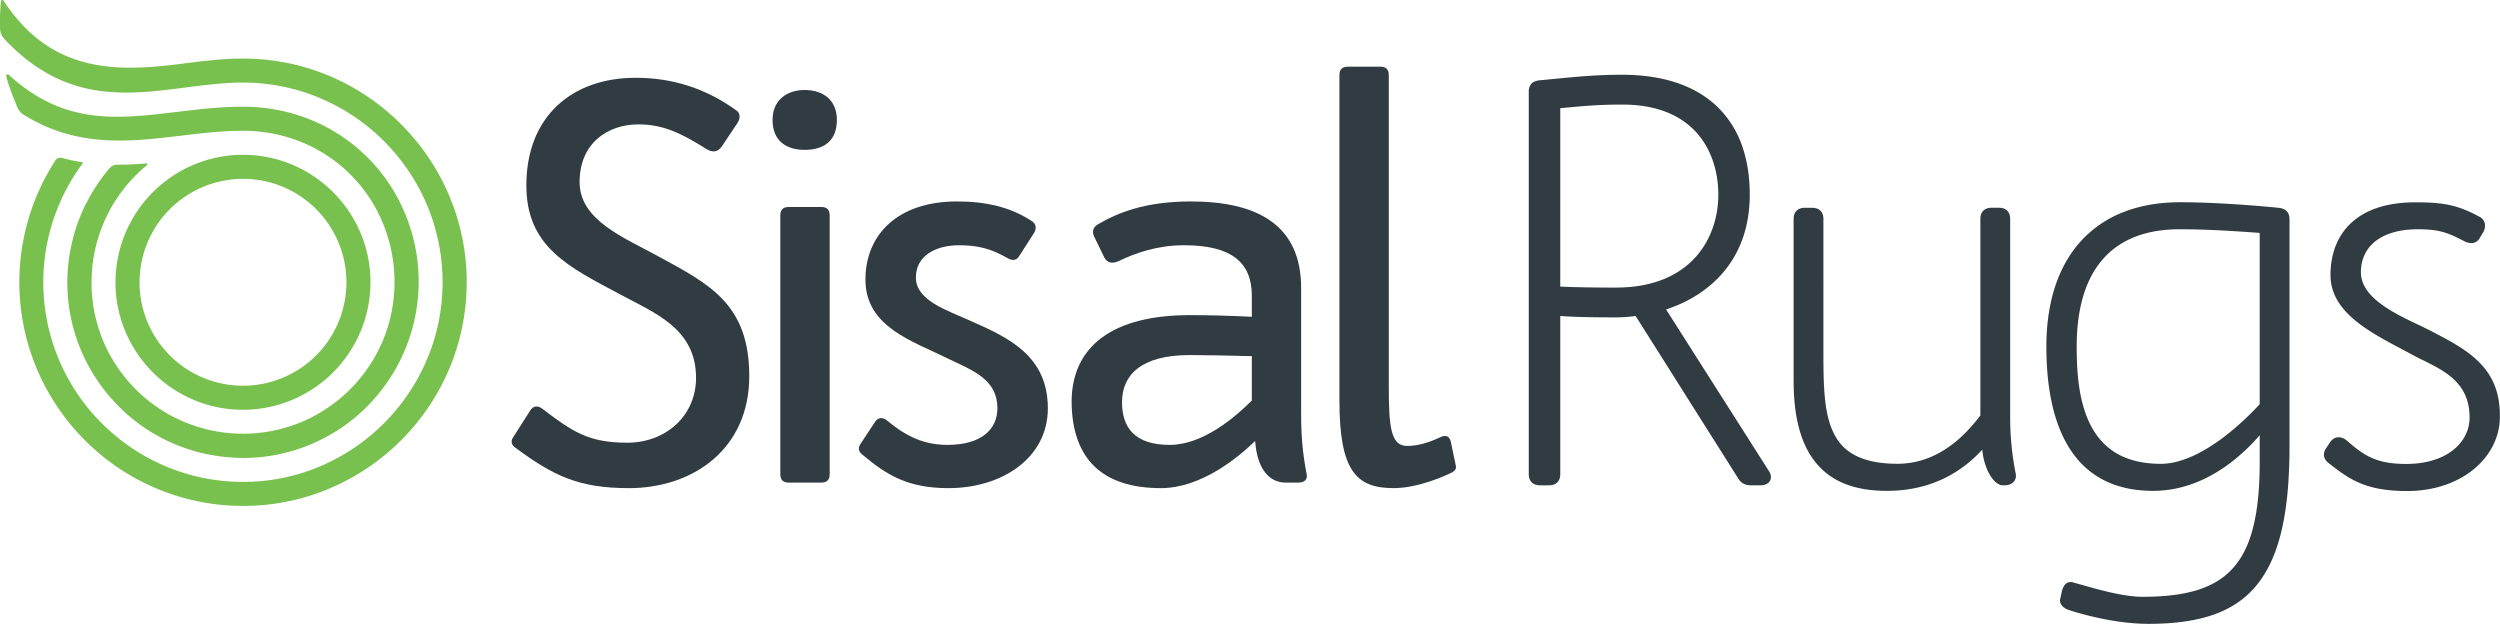 <svg id="Layer_1" data-name="Layer 1" xmlns="http://www.w3.org/2000/svg" viewBox="0 0 2511.22 626.66"><defs><style>.cls-1{fill:#303c42;}.cls-2{fill:#78c14e;}</style></defs><title>Sisal-Logo-Primary</title><g id="Modern-Rugs-Logo"><g id="Textmark"><path class="cls-1" d="M2121.61,706.69c23.78-7.76,43.79-20.84,58.07-38,17.27-20.74,26-46.74,26-77.29,0-18.45-2.7-35.25-8-49.9a99.94,99.94,0,0,0-24.28-38.12c-22.19-21.52-54.66-32.44-96.52-32.44-24.9,0-44,1.87-72.89,4.69l-9.23.89c-7.45.74-11.06,4.45-11.06,11.34V872c0,7.21,4.14,11.35,11.35,11.35H2004c7.21,0,11.35-4.14,11.35-11.35V713.27c12,.93,30.58,1.4,55.45,1.4a146.12,146.12,0,0,0,20.22-1.42l103,163.09c2.69,4.65,6.93,7,12.59,7h10c4.48,0,7.94-1.71,9.49-4.7.89-1.69,1.86-5.24-1.43-10Zm52.49-115.27c0,43.05-26.92,93.31-102.77,93.31-27.66,0-45.42-.5-56-1V504.53l1.8-.17c21.5-2,37-3.46,60.33-3.46,33.11,0,58.45,9.7,75.34,28.84C2166.53,545.31,2174.1,567.22,2174.1,591.42Z" transform="translate(-448.07 -395.86)"/><path class="cls-1" d="M2467.27,811.88v-196c0-7.21-4.14-11.35-11.35-11.35h-7.24c-7.21,0-11.35,4.14-11.35,11.35V813.11c-10.18,13.65-21.3,24.62-33.06,32.61-15.66,10.65-32.56,16-50.22,16-44.21,0-57.92-18-64.38-31.48-9.29-19.43-10-45.72-10-80.75V615.92c0-7.21-4.14-11.35-11.36-11.35h-7.23c-7.22,0-11.35,4.14-11.35,11.35v162c0,39.56,8.27,67.72,25.29,86.1,15.52,16.75,37.91,24.9,68.45,24.9,23.27,0,44.55-5.23,63.24-15.55a126.88,126.88,0,0,0,32.52-25.86c1.93,20.72,12.12,35.84,20.59,35.84h1.67c4.17,0,7.57-1.35,9.57-3.79a9.41,9.41,0,0,0,1.72-8.15A292.55,292.55,0,0,1,2467.27,811.88Z" transform="translate(-448.07 -395.86)"/><path class="cls-1" d="M2736.84,604.59C2700.15,601,2664.14,599,2638,599c-20.89,0-39.93,3.29-56.61,9.78A113,113,0,0,0,2539,637.33c-11.55,12.48-20.42,27.85-26.37,45.69s-9,38.45-9,60.94c0,39.56,6.46,71.64,19.21,95.36,17.69,32.91,47.26,49.6,87.89,49.6,24.93,0,49.32-8.17,72.48-24.27A188.14,188.14,0,0,0,2717.92,833v26.71c0,26.35-2.07,47.57-6.34,64.86-4.31,17.5-10.89,31.08-20.11,41.5-17.89,20.24-46.06,29.26-91.35,29.26-18.9,0-44.93-7.42-62.16-12.34l-7.11-2a9.33,9.33,0,0,0-2.87-.48c-4.75,0-7.87,3.93-9.29,11.67l-1.1,4.92c-1.26,5.15,2.6,9.82,9.84,11.9,9.89,3.19,44.55,13.5,78.82,13.5,26.06,0,47.22-3,64.68-9,18.49-6.42,33-16.35,44.32-30.36s19.56-32.24,24.89-55.48c5.2-22.64,7.72-50.13,7.72-84V615.92C2747.86,611.31,2746,605.6,2736.84,604.59Zm-99.42,21.57c22,0,46.95,1.13,80.5,3.67v172c-10.76,11.84-57.09,59.94-99.43,59.94-18.26,0-33.7-3.85-45.88-11.45-10.58-6.6-19.06-16.25-25.19-28.7-11.81-24-13.33-54.09-13.33-77.65C2534.09,666.89,2569.82,626.16,2637.42,626.16ZM2529,983.64l-.3,0Zm-.91-.09-.46,0c.12,0,.23,0,.35,0Zm-.7,0a4.13,4.13,0,0,0-.63.13A4.13,4.13,0,0,1,2527.39,983.58Zm-.68.14a4.86,4.86,0,0,0-.63.25A4.86,4.86,0,0,1,2526.71,983.72Zm-.81.35-.4.25Zm-.6.41-.34.28Zm-.54.47-.31.35Zm-.48.56c-.11.14-.21.29-.31.44C2524.07,985.8,2524.17,985.65,2524.28,985.51Zm-.44.64c-.14.22-.27.45-.4.69C2523.57,986.6,2523.7,986.37,2523.84,986.15Zm-.4.7c-.13.25-.25.52-.37.79C2523.19,987.37,2523.31,987.1,2523.44,986.85Zm-.47,1c-.08.2-.16.39-.23.6C2522.81,988.28,2522.89,988.09,2523,987.89Zm-1.13,3.86q-.12.53-.21,1Q2521.72,992.28,2521.84,991.75Zm.79-2.93c-.07.19-.13.38-.19.57C2522.5,989.2,2522.56,989,2522.63,988.82Zm-.3.93-.17.62Zm-.26,1c-.06.23-.11.47-.16.7C2522,991.2,2522,991,2522.07,990.73Z" transform="translate(-448.07 -395.86)"/><path class="cls-1" d="M2938.74,760.09c-12.73-13-30.06-22-48.42-31.59-3.93-2.06-8.45-4.21-13.23-6.49-24.28-11.55-57.52-27.37-57.52-52.64,0-12.77,4.95-23.49,14.32-31,10-8,24.77-12.21,42.8-12.21,20.67,0,29.73,3,46.46,11.89l0,0,0,0a16.4,16.4,0,0,0,7.3,2,9.45,9.45,0,0,0,8.28-4.76v0l0,0,3.33-5.55a12.74,12.74,0,0,0,1.85-9.81,9.59,9.59,0,0,0-4.6-6l0,0h0c-21.89-11.79-35.23-14.84-64.89-14.84-28,0-49.69,6.94-64.52,20.63-13.65,12.59-20.87,30.75-20.87,52.52,0,36.37,37.74,56.33,71,74,4.3,2.27,8.36,4.42,12.37,6.62,3.18,1.7,6.43,3.31,9.88,5,11.22,5.56,22.81,11.31,31.7,20.08,9.93,9.81,14.75,22,14.75,37.4,0,12.17-5.54,23.48-15.62,31.86-11.56,9.6-28.22,14.68-48.18,14.68-30.85,0-42.84-9-59.83-23.76l-.06,0-.07-.05a12.64,12.64,0,0,0-7.75-3c-3.51,0-6.65,1.92-8.85,5.42l-3.28,4.91c-4.26,5.74-3.42,11.49,2.3,15.8,10.72,8.4,19.85,15.21,31.57,20.08,12.83,5.33,27.79,7.82,47.08,7.82,26,0,49.85-7.81,67-22,16.86-13.9,26.14-32.67,26.14-52.84C2959.29,791.51,2952.76,774.35,2938.74,760.09Zm-14.18-124.68.8.38Zm1.06.49.54.23Zm.85.34a4.84,4.84,0,0,0,.49.18A4.84,4.84,0,0,1,2926.47,636.24Zm.82.29.45.14Zm.79.23.45.1Zm.78.17.44.07Zm.77.11a3.11,3.11,0,0,0,.43,0A3.11,3.11,0,0,1,2929.63,637Zm.75.05h0Zm4.45-1.63.25-.23Zm-3.64,1.6.35,0Zm.78-.12.33-.08Zm.75-.21.33-.12Zm.73-.31.31-.17Zm.7-.42.29-.2Zm1.34-1.23.2-.23ZM2797.67,837.91l-.49,0h.11Zm5.53,2.36c-.29-.23-.58-.44-.86-.63C2802.62,839.83,2802.91,840,2803.2,840.27Zm-1.14-.8a6,6,0,0,0-.58-.35A6,6,0,0,1,2802.06,839.47Zm-.9-.53-.53-.26Zm-.84-.4-.55-.21Zm-.82-.3a7.16,7.16,0,0,0-.73-.19A7.16,7.16,0,0,1,2799.5,838.24Zm-.8-.21a7.69,7.69,0,0,0-.78-.11A7.69,7.69,0,0,1,2798.7,838Zm-2.12-.09-.27,0Zm-1.11.21-.07,0Zm-.81.31-.26.14Zm-.77.42-.29.19Zm-.74.53-.28.23Zm-.71.64-.25.26Zm-.69.77c-.06.09-.14.17-.2.26C2791.61,841,2791.69,840.91,2791.75,840.82Z" transform="translate(-448.07 -395.86)"/></g><g id="Roll"><path class="cls-2" d="M692.14,807.49A128.23,128.23,0,0,0,820.22,679.41c0-70.62-57.46-128.07-128.08-128.07A128.21,128.21,0,0,0,564.07,679.41C564.07,750,621.52,807.49,692.14,807.49Zm0-232a103.91,103.91,0,1,1-103.9,103.91A104,104,0,0,1,692.14,575.5Z" transform="translate(-448.07 -395.86)"/><path class="cls-2" d="M916.88,679.41A223.37,223.37,0,0,0,876,550.46c-40.69-57.87-107.92-95.78-183.89-95.78-20.86,0-41.33,2.62-61.12,5.16-64.2,8.24-131,10.66-179.39-63.37a1.42,1.42,0,0,0-2.57.68q-1,10.52-1,21.28c0,2,0,3.92.08,5.87a16.47,16.47,0,0,0,4.49,10.93c60.58,64.1,121.81,56.25,181.46,48.58,19-2.44,38.73-5,58-5,70.52,0,132.61,36.61,168.38,91.79a199.33,199.33,0,0,1,32.19,108.78c0,3.25-.09,6.47-.24,9.68-.1,2-.27,4-.43,6-.1,1.3-.17,2.62-.3,3.92-.18,1.92-.44,3.83-.68,5.74-.17,1.3-.31,2.61-.5,3.9-.3,2.05-.66,4.09-1,6.12-.19,1.09-.37,2.18-.58,3.26-.44,2.25-.94,4.48-1.46,6.7-.19.8-.36,1.61-.56,2.42q-.91,3.72-2,7.38c-.13.48-.26,1-.4,1.43q-1.21,4.11-2.6,8.15l-.12.35A202.38,202.38,0,0,1,757.44,869l-1.07.36c-2.46.84-4.93,1.63-7.43,2.37-.76.23-1.52.44-2.28.65-2.16.62-4.34,1.21-6.53,1.75-1.14.28-2.3.54-3.46.8-1.87.43-3.75.85-5.64,1.23-1.52.3-3.06.55-4.59.82s-3.19.57-4.8.81c-1.87.27-3.76.49-5.65.72-1.33.15-2.66.34-4,.47-2.15.22-4.33.36-6.5.5-1.14.08-2.26.19-3.4.24-1.35.07-2.72.06-4.07.1-2.16.07-4.33.14-6.48.14-1.52,0-3-.08-4.54-.12-2-.05-3.94-.08-5.89-.18-1.58-.09-3.14-.24-4.71-.36-1.87-.15-3.74-.28-5.58-.47-1.61-.17-3.2-.4-4.8-.61-1.78-.24-3.58-.46-5.35-.73-1.62-.26-3.23-.58-4.83-.87s-3.44-.62-5.14-1-3.25-.74-4.86-1.12-3.3-.77-4.93-1.21-3.24-.9-4.85-1.38-3.19-.92-4.76-1.42-3.21-1.07-4.81-1.63-3.07-1.06-4.58-1.63-3.19-1.24-4.77-1.88-2.95-1.2-4.41-1.82-3.14-1.41-4.7-2.13-2.85-1.32-4.25-2-3.09-1.56-4.63-2.37c-1.36-.72-2.72-1.44-4.07-2.18-1.53-.85-3-1.73-4.54-2.62q-2-1.15-3.9-2.35c-1.49-.93-3-1.88-4.45-2.85-1.25-.83-2.49-1.65-3.72-2.5-1.46-1-2.91-2-4.34-3.09-1.19-.87-2.38-1.76-3.55-2.65-1.42-1.09-2.83-2.19-4.21-3.31q-1.71-1.38-3.38-2.79-2.07-1.76-4.08-3.54-1.62-1.44-3.2-2.91-2-1.86-4-3.77c-1-1-2-2-3-3-1.28-1.32-2.55-2.64-3.8-4-1-1-1.89-2.08-2.82-3.13-1.23-1.38-2.45-2.78-3.64-4.2-.89-1.06-1.76-2.14-2.63-3.22q-1.77-2.19-3.48-4.42c-.83-1.09-1.63-2.19-2.43-3.3-1.12-1.54-2.23-3.07-3.31-4.64-.75-1.1-1.48-2.23-2.22-3.35-1.06-1.61-2.11-3.23-3.12-4.87-.69-1.12-1.36-2.26-2-3.4-1-1.68-2-3.37-2.93-5.09-.62-1.13-1.21-2.28-1.81-3.43-.93-1.75-1.85-3.52-2.73-5.3-.55-1.14-1.07-2.3-1.6-3.45-.86-1.83-1.71-3.67-2.51-5.54-.49-1.12-.93-2.27-1.39-3.41-.78-1.93-1.57-3.85-2.29-5.8-.41-1.11-.78-2.23-1.17-3.34-.71-2-1.42-4-2.07-6.09-.33-1.06-.62-2.13-.93-3.2-.64-2.13-1.27-4.27-1.83-6.44-.26-1-.47-2-.71-2.94-.55-2.28-1.11-4.56-1.59-6.87-.17-.85-.3-1.71-.47-2.57-.48-2.46-.95-4.93-1.33-7.43-.09-.58-.14-1.16-.23-1.74a202.22,202.22,0,0,1-2.11-28.89c0-2.11,0-4.22.1-6.33.05-1.64.14-3.27.23-4.89,0-.61.06-1.22.1-1.83.1-1.54.23-3.07.36-4.6l.18-2c.15-1.53.32-3.05.5-4.57.08-.65.16-1.3.25-1.94.2-1.56.42-3.12.66-4.67.08-.53.17-1.06.26-1.59.27-1.67.55-3.35.87-5,0-.12.05-.24.07-.36a199.87,199.87,0,0,1,6-23.42l.2-.65q.85-2.64,1.79-5.25l.3-.84q.94-2.62,2-5.22c.08-.21.16-.41.25-.61a196.89,196.89,0,0,1,10.44-22.27h0q3.71-6.78,7.94-13.3c2.17-3.33,4.49-6.59,6.88-9.8a1,1,0,0,0-.63-1.55,188.44,188.44,0,0,1-20.13-4.25,5.76,5.76,0,0,0-6.34,2.37l0,0a224.48,224.48,0,0,0-18.18,34c-.06.15-.13.29-.19.42-.85,2-1.66,4-2.45,6-.15.4-.32.79-.47,1.18-.73,1.88-1.42,3.78-2.09,5.67-.19.54-.39,1.08-.57,1.62-.64,1.82-1.24,3.65-1.82,5.49-.2.62-.4,1.25-.59,1.87-.56,1.79-1.08,3.58-1.59,5.38l-.57,2.07c-.48,1.76-.93,3.53-1.37,5.31-.18.73-.35,1.47-.52,2.2-.41,1.76-.81,3.52-1.17,5.29-.16.75-.31,1.51-.46,2.26-.35,1.77-.69,3.54-1,5.32-.14.75-.25,1.51-.37,2.26-.3,1.8-.58,3.59-.83,5.39-.1.72-.18,1.44-.27,2.17-.24,1.85-.47,3.7-.66,5.56-.06.62-.11,1.25-.16,1.87-.19,2-.37,3.94-.5,5.91,0,.35,0,.69-.06,1-.3,4.75-.48,9.52-.48,14.31,0,7.27.39,14.45,1.07,21.55.05.48.07,1,.12,1.46.29,2.83.68,5.63,1.07,8.43.14,1,.24,2,.39,2.95.39,2.56.88,5.09,1.36,7.62.23,1.2.42,2.4.67,3.59.49,2.39,1.07,4.75,1.64,7.11.31,1.3.59,2.61.93,3.9.59,2.27,1.26,4.5,1.92,6.75.4,1.35.76,2.7,1.18,4,.69,2.17,1.44,4.3,2.19,6.45.48,1.37.94,2.75,1.44,4.11.78,2.09,1.61,4.15,2.45,6.2.56,1.38,1.09,2.76,1.68,4.13.86,2,1.78,4,2.7,5.95.63,1.38,1.25,2.76,1.92,4.11.94,1.93,1.94,3.83,2.93,5.73.72,1.36,1.42,2.72,2.16,4.06,1,1.86,2.09,3.69,3.17,5.51.79,1.34,1.57,2.68,2.38,4,1.1,1.78,2.24,3.53,3.39,5.29.86,1.31,1.72,2.62,2.61,3.92,1.17,1.71,2.38,3.38,3.6,5.06.93,1.28,1.87,2.56,2.83,3.82,1.24,1.64,2.52,3.25,3.8,4.85,1,1.25,2,2.49,3,3.71,1.31,1.56,2.65,3.1,4,4.62q1.61,1.81,3.24,3.59,2.07,2.24,4.19,4.39c1.14,1.17,2.28,2.32,3.44,3.46,1.44,1.41,2.89,2.79,4.37,4.17,1.2,1.11,2.41,2.22,3.64,3.31,1.49,1.33,3,2.63,4.52,3.92q1.91,1.61,3.84,3.16,2.31,1.88,4.68,3.69c1.33,1,2.67,2,4,3,1.6,1.16,3.2,2.31,4.83,3.44,1.39,1,2.79,1.89,4.2,2.82,1.64,1.08,3.29,2.14,5,3.18q2.17,1.35,4.38,2.64c1.68,1,3.37,2,5.08,2.93,1.51.84,3,1.64,4.57,2.45,1.72.9,3.45,1.8,5.19,2.65,1.57.78,3.16,1.52,4.75,2.25,1.75.82,3.5,1.63,5.28,2.4s3.28,1.36,4.93,2,3.56,1.44,5.36,2.12,3.41,1.22,5.11,1.81,3.6,1.26,5.43,1.84,3.52,1.06,5.29,1.58,3.64,1.07,5.47,1.56,3.65.9,5.48,1.33,3.66.89,5.51,1.27,3.78.73,5.68,1.08,3.65.7,5.49,1,3.95.55,5.93.81c1.81.24,3.62.5,5.44.69,2,.22,4.13.36,6.2.52,1.78.14,3.55.31,5.34.41,2.17.12,4.36.15,6.54.2,1.72,0,3.43.13,5.15.13h.57c2.25,0,4.48-.1,6.71-.16,1.4-.05,2.79,0,4.19-.1l.36,0c1-.05,2-.15,3-.22,2.68-.16,5.36-.35,8-.61,1.35-.13,2.68-.32,4-.48,2.25-.26,4.51-.53,6.75-.86,1.65-.25,3.28-.54,4.91-.82,1.87-.33,3.74-.64,5.59-1s3.85-.82,5.76-1.25c1.48-.34,3-.66,4.44-1,2.22-.55,4.41-1.14,6.59-1.75,1.1-.31,2.2-.61,3.28-.94,2.5-.74,5-1.53,7.43-2.35.7-.23,1.4-.46,2.09-.71q4.18-1.44,8.3-3.05l.82-.32A226,226,0,0,0,896.2,773.4l.07-.15q2.07-4.47,3.94-9c.13-.31.24-.62.37-.93,1.14-2.83,2.25-5.69,3.28-8.58.2-.56.38-1.13.58-1.69.93-2.69,1.85-5.39,2.68-8.12.25-.82.46-1.66.71-2.48.74-2.53,1.47-5,2.12-7.61.29-1.13.52-2.28.79-3.41.83-3.49,1.59-7,2.25-10.57.43-2.27.86-4.52,1.22-6.8.24-1.58.41-3.18.63-4.77.27-2,.55-4,.77-6s.32-3.78.47-5.67c.12-1.45.28-2.88.37-4.33h0C916.69,688.64,916.88,684.05,916.88,679.41Z" transform="translate(-448.07 -395.86)"/><path class="cls-2" d="M472,511.27c53.58,33,105.28,27.16,156.83,21,20.66-2.48,42-5.05,63.31-5.05,57.23,0,106.11,30.07,132.14,75.59h0c.42.72.54,1,.84,1.48a155.37,155.37,0,0,1,19.23,74c0,2.11-.05,4.2-.12,6.3,0,1,0,2-.1,3-.11,2.13-.3,4.24-.5,6.34-.09.95-.15,1.92-.26,2.86-.25,2.14-.57,4.25-.91,6.36-.13.89-.25,1.79-.4,2.68-.38,2.14-.84,4.26-1.3,6.38-.19.82-.34,1.66-.53,2.47-.52,2.16-1.11,4.29-1.72,6.41-.21.75-.39,1.51-.62,2.26-.65,2.17-1.39,4.3-2.14,6.43-.24.67-.44,1.36-.69,2-.8,2.19-1.68,4.33-2.58,6.47-.25.58-.47,1.18-.72,1.76-1,2.2-2,4.37-3.06,6.51-.24.49-.45,1-.7,1.48-1.13,2.23-2.34,4.42-3.58,6.59-.22.38-.41.76-.62,1.13-1.33,2.29-2.73,4.52-4.17,6.72-.16.25-.3.49-.46.73q-2.31,3.48-4.8,6.82l-.24.35a153.86,153.86,0,0,1-30.91,30.94l-.58.41a152.67,152.67,0,0,1-20.73,12.92c-1.26.65-2.52,1.32-3.79,1.93l-.24.12-1,.47a152.65,152.65,0,0,1-120.32,3.91l-.08,0-.78-.3c-1.64-.65-3.26-1.35-4.88-2.06l-.31-.14c-.69-.3-1.38-.61-2.06-.93-1.29-.6-2.58-1.21-3.86-1.84-.66-.33-1.31-.68-2-1-1.29-.67-2.59-1.33-3.86-2-2-1.1-4-2.26-5.91-3.45l-2.3-1.46c-1.32-.84-2.64-1.71-3.93-2.59-.76-.52-1.51-1-2.25-1.55q-2.77-2-5.48-4c-.52-.41-1-.83-1.54-1.25q-2.05-1.64-4.05-3.34c-.72-.61-1.42-1.23-2.12-1.85-1.2-1.07-2.39-2.16-3.55-3.26-.6-.57-1.21-1.13-1.8-1.7q-2.43-2.37-4.74-4.85c-.58-.62-1.14-1.25-1.7-1.87q-1.61-1.78-3.17-3.6c-.6-.71-1.2-1.42-1.79-2.14q-1.74-2.12-3.4-4.31c-.43-.56-.86-1.11-1.29-1.68-1.28-1.74-2.52-3.5-3.73-5.3-.51-.74-1-1.49-1.48-2.23-.88-1.36-1.73-2.72-2.57-4.1-.45-.74-.91-1.47-1.34-2.22-1.16-2-2.29-4-3.36-6-.31-.6-.6-1.21-.9-1.81q-1.22-2.37-2.34-4.79c-.38-.82-.75-1.64-1.12-2.47-.7-1.59-1.38-3.21-2-4.84-.26-.66-.54-1.32-.8-2-.85-2.19-1.64-4.41-2.38-6.64-.26-.77-.49-1.54-.73-2.3q-.78-2.46-1.47-5c-.23-.84-.47-1.67-.69-2.51-.54-2.11-1-4.24-1.5-6.38-.3-1.37-.56-2.76-.81-4.15-.21-1.08-.41-2.17-.59-3.27s-.31-2.11-.45-3.17c0-.22-.07-.43-.1-.66-.14-1-.27-2.05-.39-3.08-.08-.71-.15-1.41-.22-2.13-.09-.9-.18-1.81-.25-2.71-.06-.72-.11-1.44-.16-2.15,0-.55-.07-1.09-.1-1.64q-.12-2-.18-4c0-.6,0-1.2,0-1.8,0-.23,0-.47,0-.71,0-2.64,0-5.29.11-7.93,0-.22,0-.44,0-.67a152,152,0,0,1,55.55-111.46,1,1,0,0,0-.69-1.74c-9.74.8-19.52,1.3-29.33,1.3a9.68,9.68,0,0,0-7.36,3.29,174.53,174.53,0,0,0-23.64,35.62l-.12-.09a176.9,176.9,0,0,0-17.17,55.41,175,175,0,0,0,23.19,114.13c.36.61.7,1.23,1.07,1.83.6,1,1.25,1.94,1.87,2.9,2.55,4,5.22,7.91,8.12,11.74.5.65,1,1.27,1.53,1.92,1.06,1.35,2.12,2.7,3.21,4,.65.78,1.31,1.54,2,2.3,1.12,1.31,2.25,2.6,3.41,3.87.52.58,1,1.15,1.58,1.72q2.33,2.49,4.74,4.89l.39.4a174.47,174.47,0,0,0,64.68,40.45c.5.18,1,.34,1.51.51,1.45.5,2.9,1,4.37,1.47l1.29.4c.38.12.75.22,1.12.32,1.17.36,2.36.68,3.54,1l1.2.34c1.08.3,2.15.59,3.24.86l1.07.25c1.54.37,3.1.71,4.66,1,1.08.24,2.16.48,3.26.7.44.08.88.15,1.31.24,1.83.34,3.67.64,5.51.92.66.11,1.31.23,2,.32l1,.17,2.14.25,2.76.33,1.87.2c1.45.15,2.9.23,4.35.33,1.12.09,2.24.19,3.37.25l1.21.06c2.87.14,5.74.24,8.61.24a174.36,174.36,0,0,0,82.95-21l.08,0,.18-.1c2.58-1.39,5.13-2.83,7.65-4.36l.46-.28q3.36-2.05,6.66-4.27l.41-.27c2.67-1.81,5.31-3.67,7.89-5.63l0,0A177.82,177.82,0,0,0,844.32,589l-.72-1.27c-.27-.45-.61-1-1.12-1.79-30.78-50.11-86-82.9-150.34-82.9-22.73,0-44.83,2.65-66.2,5.22-60.42,7.27-113.51,13.64-169.12-37.33a1.48,1.48,0,0,0-2.46,1.4c2.55,10.79,7,20.83,11,31A16.4,16.4,0,0,0,472,511.27Z" transform="translate(-448.07 -395.86)"/></g></g><path class="cls-1" d="M1187.9,506.87c3.9,2.78,3.9,7.79,1.11,12.25l-15.59,23.39c-4.46,6.69-10,6.69-16.16,2.79-24-15-42.33-24.51-68-24.51-30.08,0-59,18.38-59,57.93,0,38.43,44.56,55.7,79.09,74.64,51.25,27.85,91.35,47.9,91.35,120.31,0,73.53-56.82,112.52-120.87,112.52-51.25,0-76.31-12.81-114.19-40.66-3.9-2.79-5-6.69-1.67-11.14l16.71-26.18c2.79-4.46,7.24-5.57,12.26-1.67,30.63,23.39,46.78,34,85.22,34,39,0,69.07-27.29,69.07-65.17,0-49.57-41.78-65.17-75.76-83.55-52.35-27.85-94.69-47.9-94.69-109.73C976.79,512.44,1023,474,1086.52,474,1122.73,474,1156.15,484,1187.9,506.87Z" transform="translate(-448.07 -395.86)"/><path class="cls-1" d="M1224.1,516.33c0-20.05,14.48-30.07,32.3-30.07,18.38,0,32.31,10,32.31,30.07,0,21.73-13.93,30.08-32.31,30.08C1238.58,546.41,1224.1,538.06,1224.1,516.33Zm7.79,95.81V872.26q0,8.36,8.36,8.36h32.86q8.36,0,8.36-8.36V612.14q0-8.35-8.36-8.36h-32.86Q1231.9,603.78,1231.89,612.14Z" transform="translate(-448.07 -395.86)"/><path class="cls-1" d="M1485,618.27c3.9,2.78,4.45,7.24,1.67,11.69l-15,23.4c-2.79,4.45-7.24,4.45-11.7,1.67-16.71-9.47-29.52-12.81-48.46-12.81-24.51,0-43.44,11.14-43.44,32.3,0,23.4,31.19,32.87,55.7,44,37.87,16.71,76.86,35.09,76.86,87.45,0,50.13-46.23,80.21-99.7,80.21-40.66,0-61.83-12.81-86.34-33.42q-6.68-5-1.67-11.7l13.93-21.17c2.78-4.45,7.24-5.57,12.25-1.67,21.17,17.83,39.55,24.51,60.72,24.51,34,0,50.13-15.6,50.13-36.76,0-29-24.51-37.88-49-49.58-35.65-17.82-83.55-31.74-83.55-79.65,0-45.11,32.3-78.54,91.9-78.54C1438.2,598.21,1463.26,603.78,1485,618.27Z" transform="translate(-448.07 -395.86)"/><path class="cls-1" d="M1752.3,880.62h-12.81c-16.71,0-27.29-13.93-30.08-36.21l-.55-5.57c-17.83,17.27-54.59,47.35-94.69,47.35-58.49,0-89.12-29-89.68-86.34,0-57.37,42.89-87.45,118.64-87.45,18.94,0,40.66.56,62.39,1.67V692.91c0-34-21.17-50.69-68-50.69-27.29,0-49,7.8-66.28,16.15-6.69,2.79-11.14,1.12-13.93-3.9l-10-20.61c-2.79-5.57-1.12-10,3.89-12.81,18.94-11.14,46.79-22.84,93-22.84,65.73,0,110.85,22.84,110.85,86.9v127c0,22.83,1.67,40.1,5.57,60.15C1761.77,877.83,1757.87,880.62,1752.3,880.62Zm-46.78-82.44V753.62c-22.84-.56-45.68-1.11-62.39-1.11-49.57,0-68,20.6-68,47.34,0,25.62,12.81,42.89,47.9,42.89C1656.5,842.74,1688.81,814.89,1705.52,798.18Z" transform="translate(-448.07 -395.86)"/><path class="cls-1" d="M1902.69,872.26c-1.12.56-29.52,13.93-54.59,13.93-37.32,0-54.59-16.71-54.59-88v-327q0-8.36,8.36-8.36h32.86q8.36,0,8.36,8.36v313c0,41.22,2.22,59.6,18.38,59.6,12.25,0,22.84-3.89,35.09-9.46,5-1.68,7.8.55,8.91,5.57l5,23.95C1911.6,868.36,1906.59,870.59,1902.69,872.26Z" transform="translate(-448.07 -395.86)"/></svg>